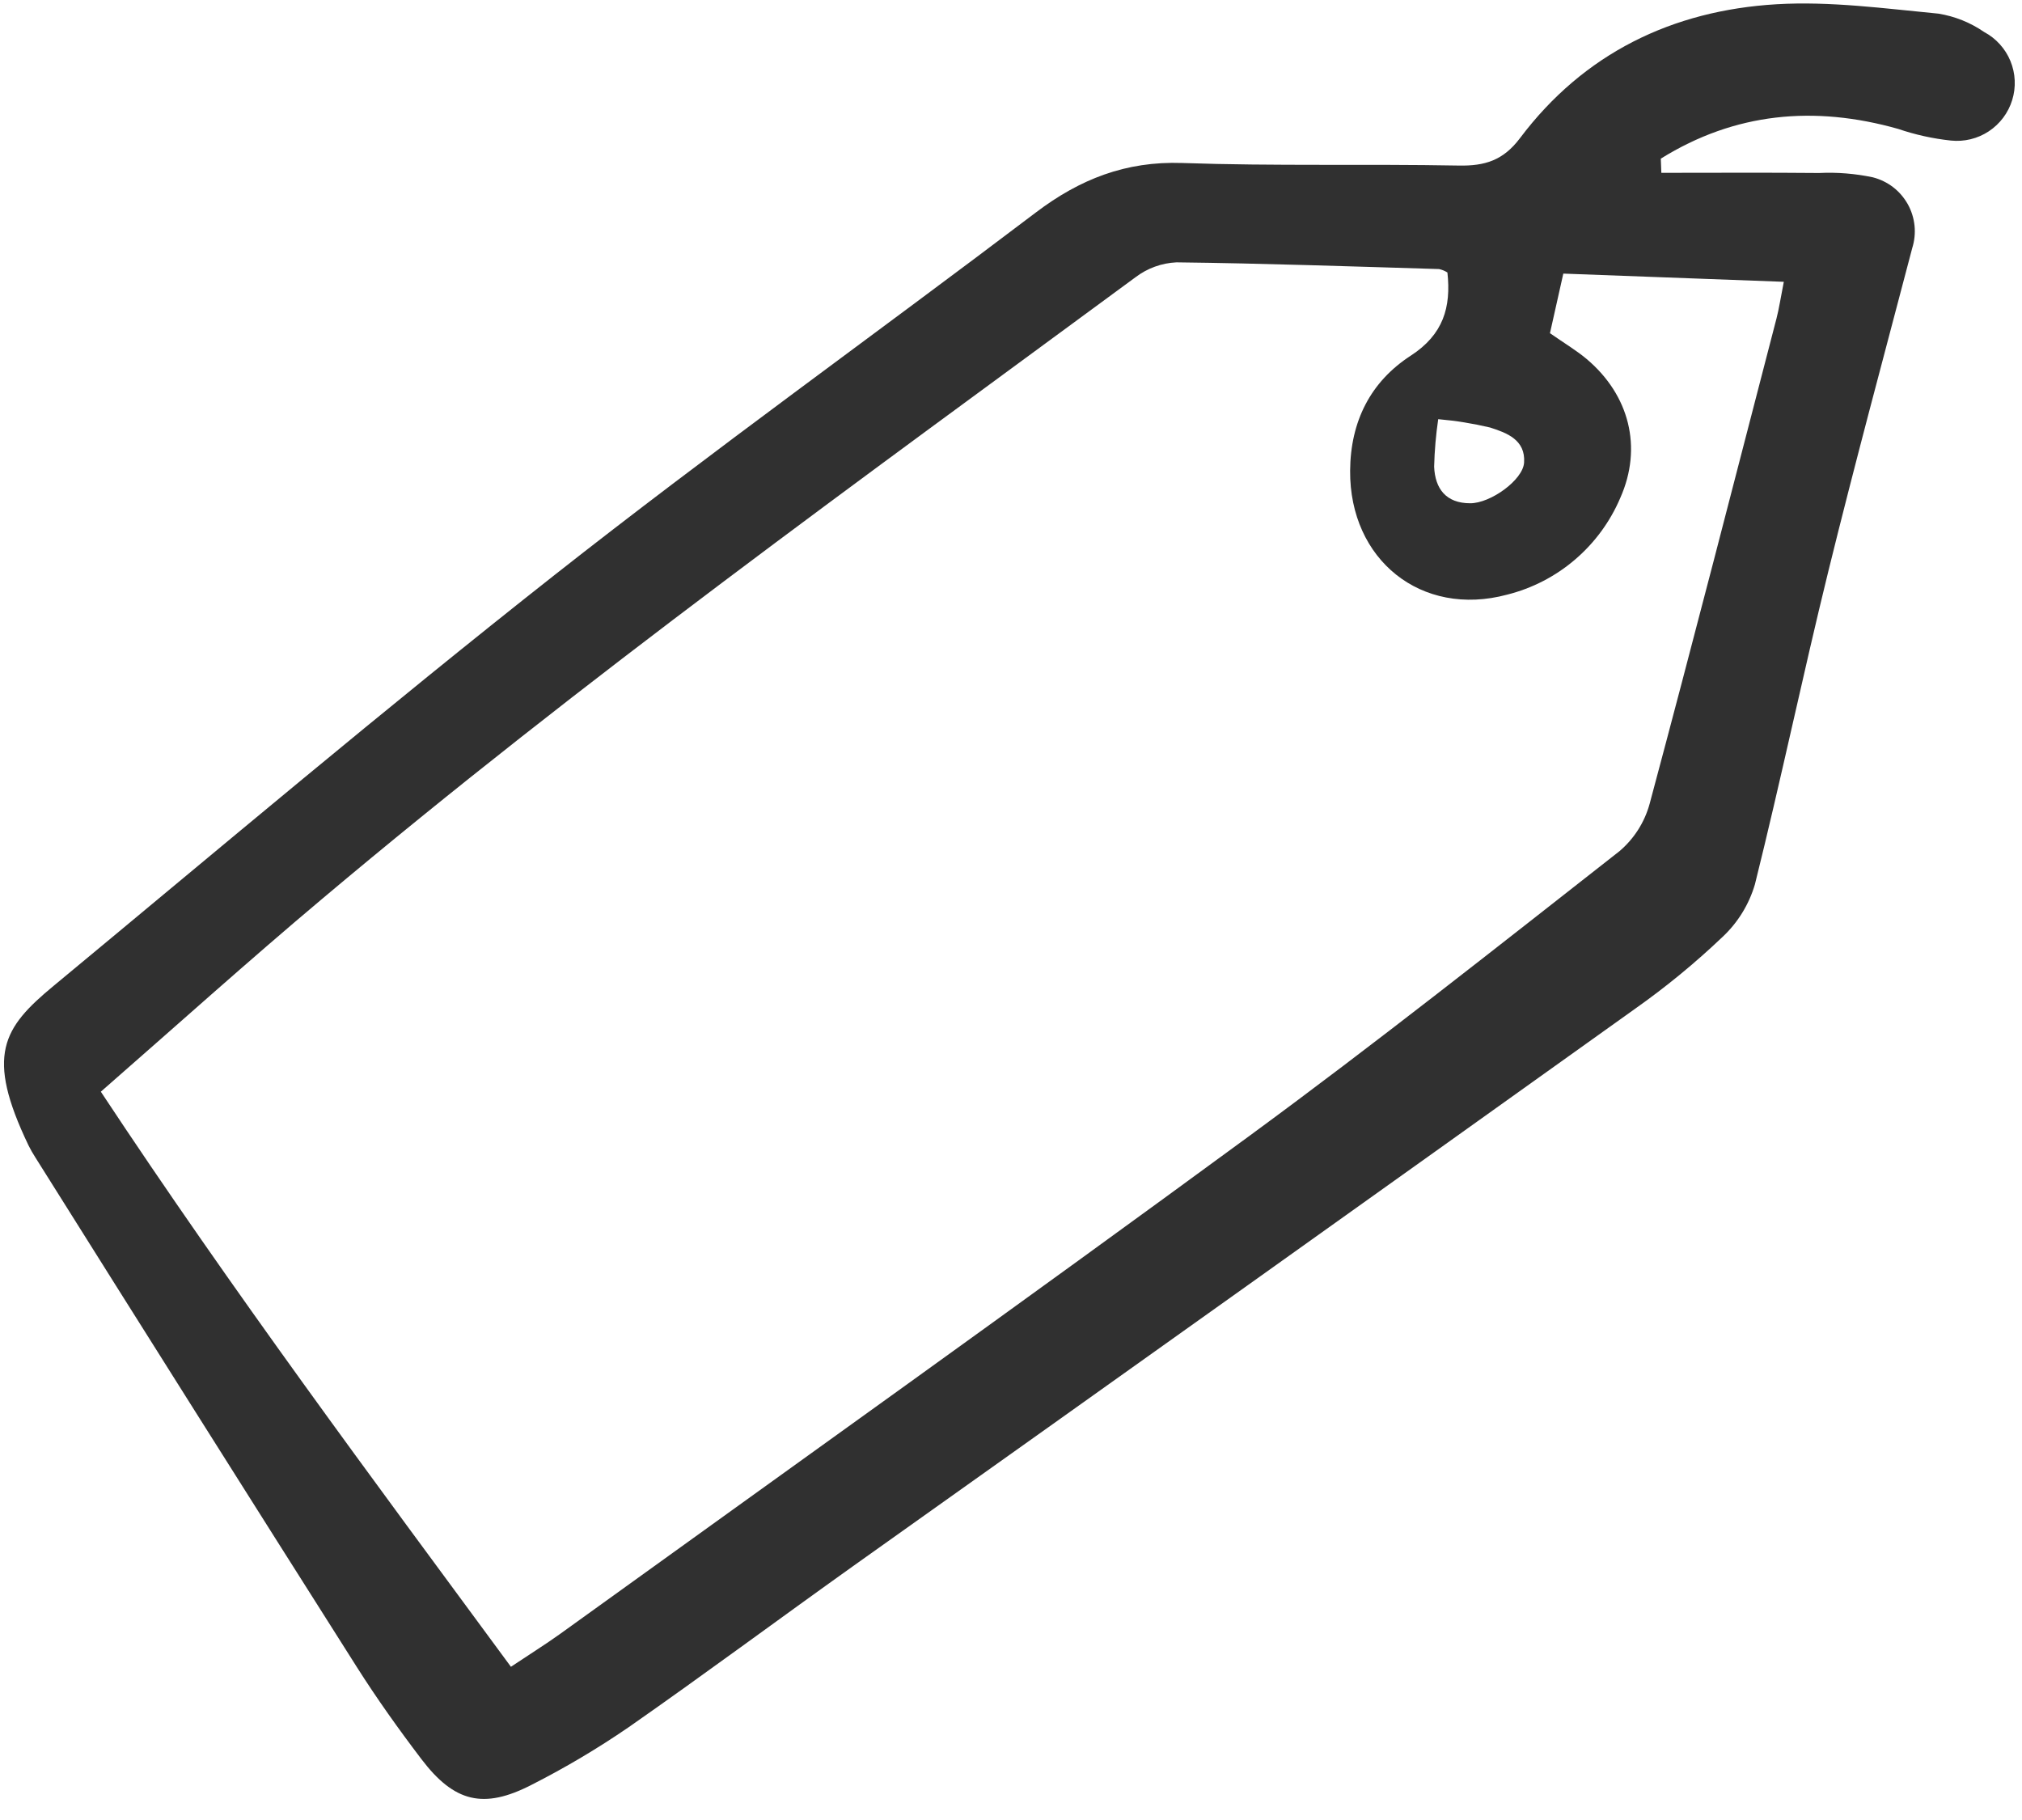 <svg width="60" height="54" viewBox="0 0 60 54" fill="none" xmlns="http://www.w3.org/2000/svg">
<path d="M49.298 5.128C50.859 5.128 52.419 5.118 53.98 5.133C54.515 5.107 55.051 5.151 55.574 5.261C55.792 5.317 55.996 5.416 56.175 5.553C56.353 5.69 56.501 5.863 56.611 6.059C56.72 6.255 56.788 6.472 56.811 6.696C56.834 6.92 56.81 7.145 56.743 7.36C55.903 10.558 55.04 13.753 54.25 16.963C53.492 20.047 52.843 23.157 52.075 26.238C51.9 26.835 51.568 27.373 51.115 27.798C50.303 28.571 49.437 29.283 48.521 29.929C40.793 35.452 33.058 40.965 25.315 46.467C23.09 48.053 20.895 49.684 18.653 51.248C17.73 51.881 16.766 52.453 15.768 52.959C14.35 53.688 13.479 53.474 12.508 52.198C11.83 51.307 11.178 50.392 10.579 49.447C7.389 44.416 4.211 39.378 1.044 34.333C0.971 34.22 0.905 34.103 0.845 33.982C-0.436 31.31 0.081 30.5 1.588 29.253C6.524 25.165 11.42 21.026 16.454 17.062C21.136 13.376 25.988 9.904 30.738 6.304C32.042 5.316 33.408 4.778 35.079 4.836C37.812 4.931 40.549 4.861 43.284 4.912C44.06 4.927 44.605 4.762 45.105 4.097C47 1.579 49.627 0.309 52.717 0.126C54.309 0.032 55.924 0.252 57.522 0.405C58.009 0.484 58.471 0.67 58.877 0.95C59.228 1.137 59.504 1.441 59.656 1.809C59.808 2.178 59.827 2.588 59.709 2.969C59.592 3.349 59.346 3.677 59.013 3.897C58.681 4.116 58.282 4.212 57.886 4.17C57.354 4.113 56.83 3.997 56.323 3.824C53.834 3.121 51.48 3.34 49.282 4.707C49.287 4.847 49.292 4.987 49.298 5.128ZM2.992 32.391C6.915 38.327 11.03 43.846 15.161 49.454C15.733 49.072 16.183 48.792 16.613 48.484C23.443 43.561 30.298 38.672 37.087 33.693C40.805 30.966 44.423 28.101 48.054 25.256C48.489 24.887 48.802 24.395 48.952 23.844C50.237 19.051 51.471 14.245 52.717 9.441C52.792 9.151 52.835 8.852 52.932 8.361L46.389 8.118C46.23 8.826 46.108 9.371 45.993 9.886C46.432 10.192 46.779 10.397 47.084 10.654C48.35 11.723 48.745 13.276 48.08 14.772C47.78 15.477 47.321 16.103 46.739 16.601C46.157 17.1 45.467 17.456 44.724 17.643C42.169 18.329 40.044 16.602 40.063 13.966C40.073 12.497 40.672 11.324 41.863 10.552C42.829 9.925 43.063 9.117 42.95 8.085C42.874 8.037 42.79 8.002 42.702 7.983C40.104 7.906 37.507 7.814 34.908 7.784C34.468 7.805 34.045 7.959 33.694 8.226C25.543 14.229 17.319 20.138 9.567 26.663C7.376 28.504 5.248 30.42 2.992 32.391ZM42.677 12.437C42.608 12.904 42.568 13.374 42.556 13.846C42.583 14.501 42.909 14.932 43.627 14.932C44.232 14.932 45.191 14.242 45.225 13.727C45.272 13.049 44.711 12.843 44.218 12.685C43.711 12.565 43.196 12.482 42.677 12.437Z" fill="#303030"/>
</svg>
